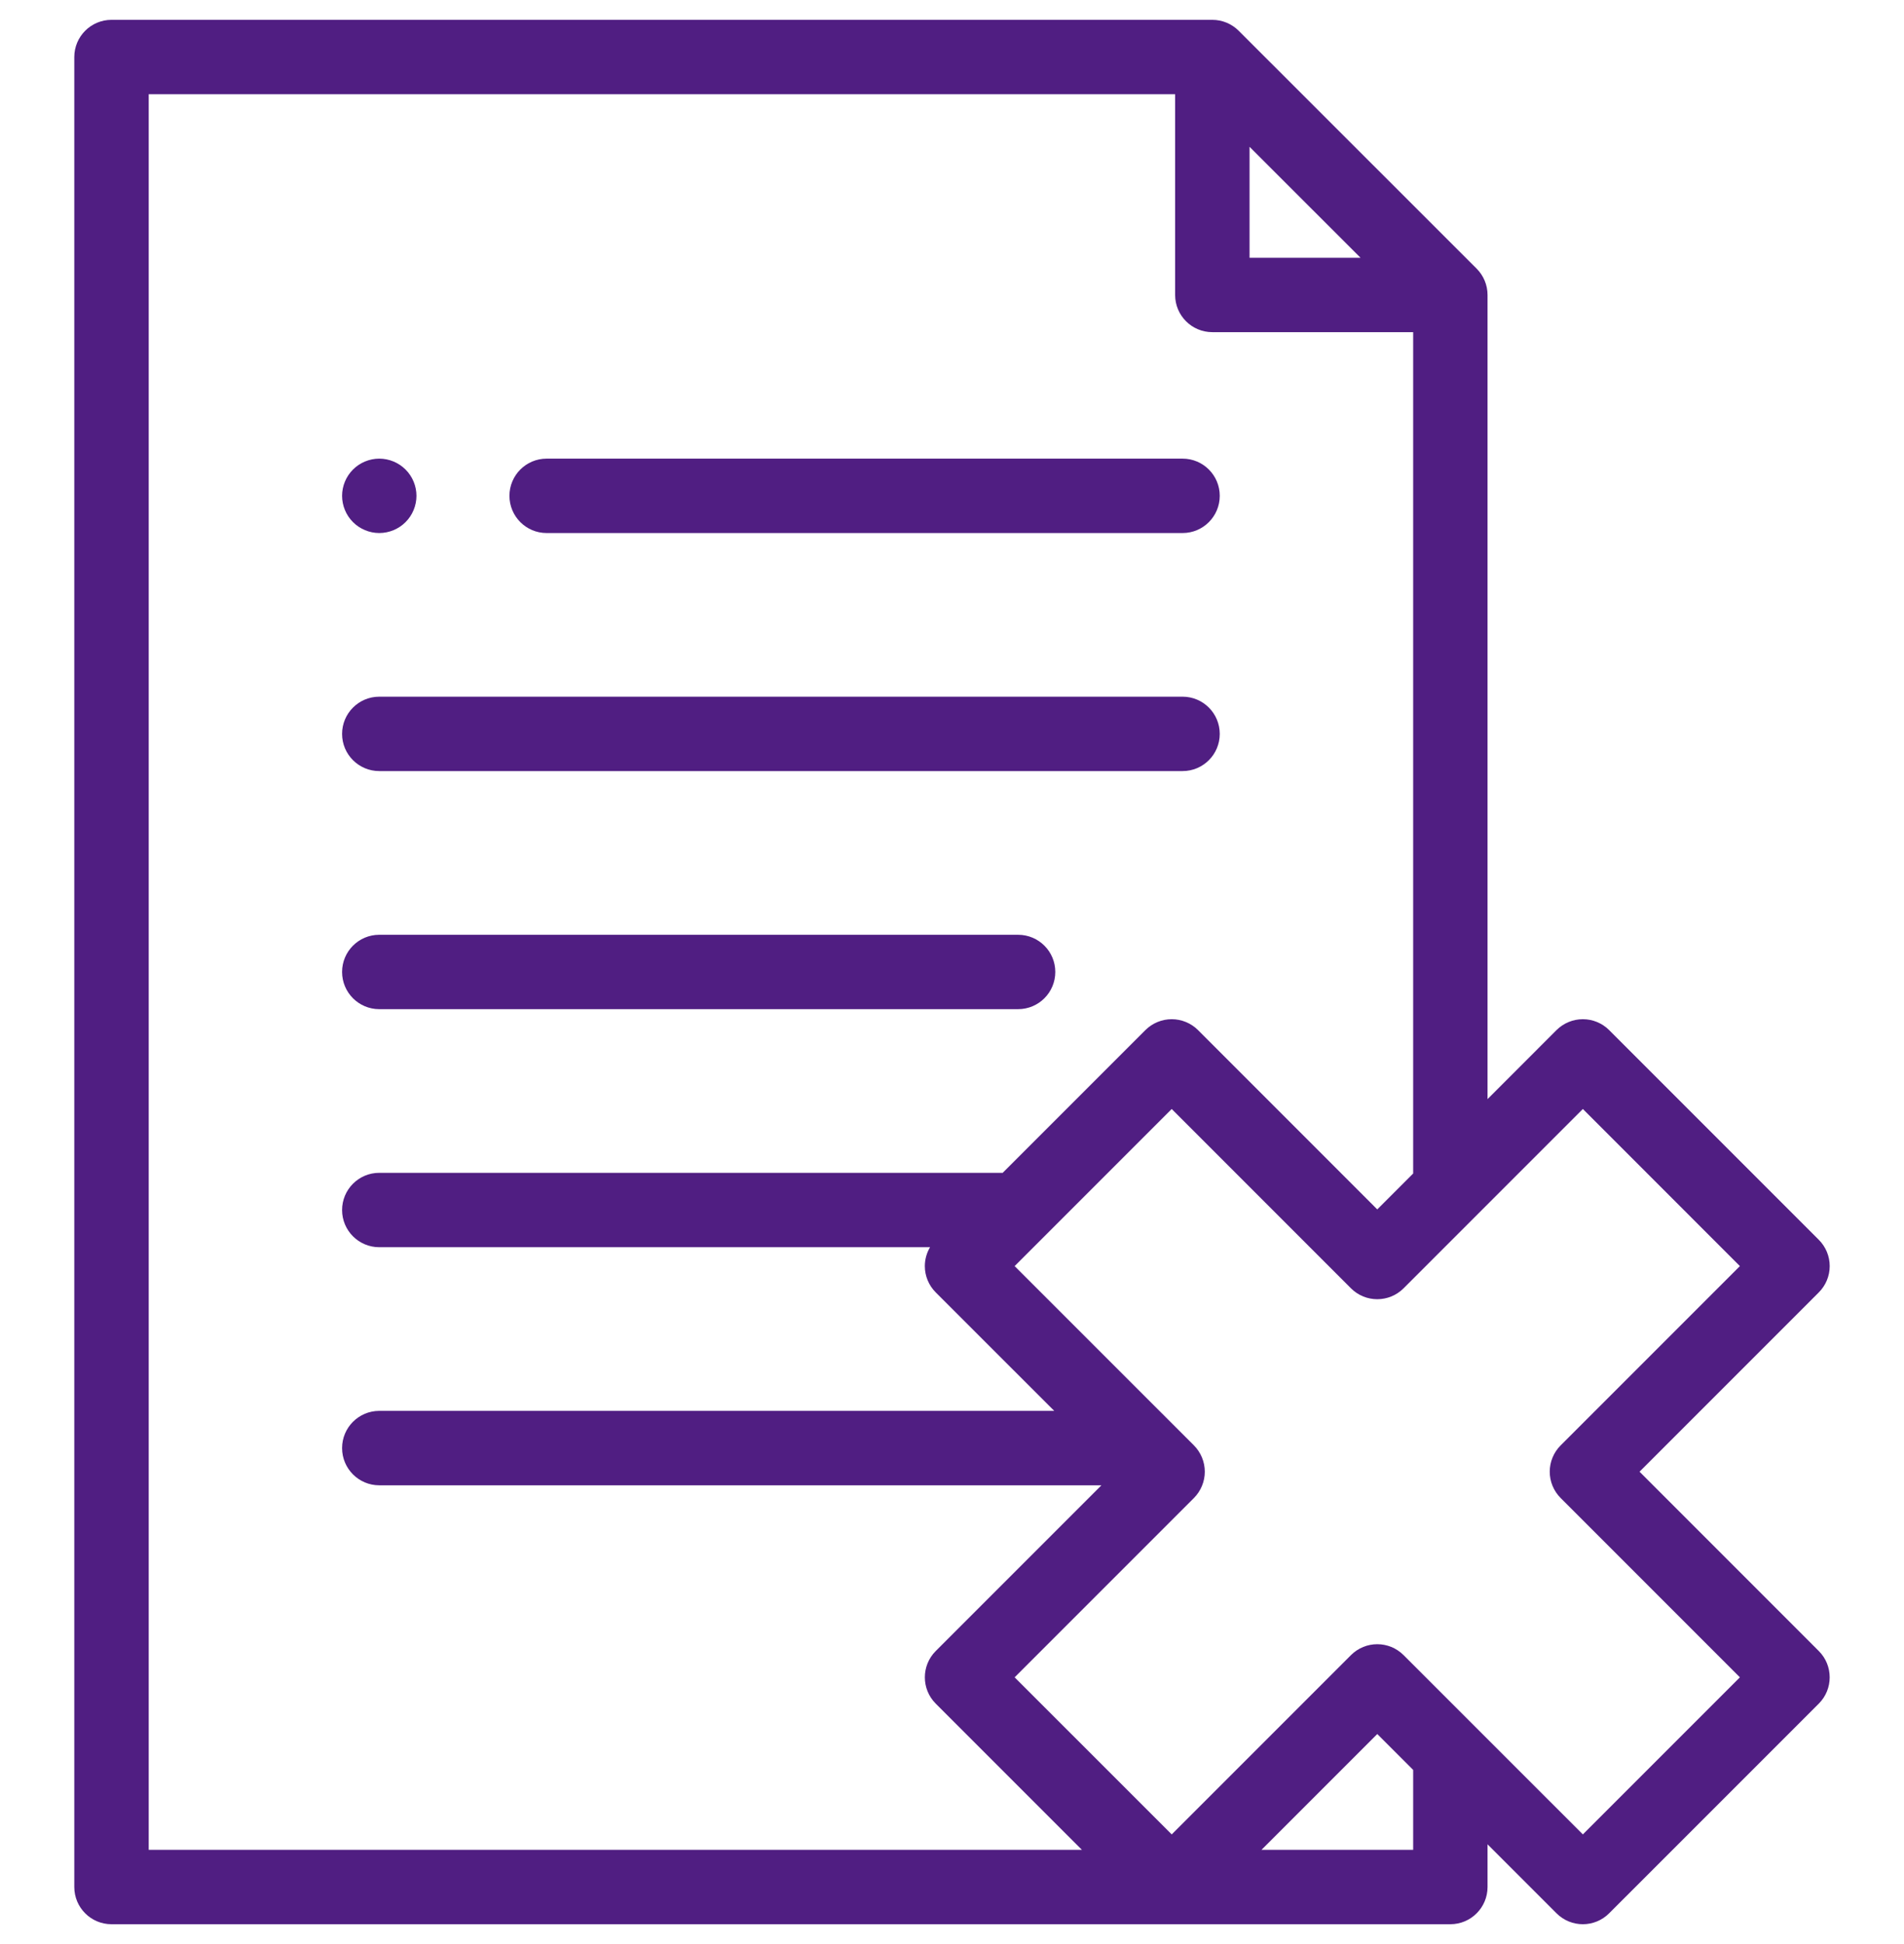<svg width="48" height="49" viewBox="0 0 48 49" fill="none" xmlns="http://www.w3.org/2000/svg">
<g clip-path="url(#clip0_846_44497)">
<path d="M9.561 25.436H25.666C26.184 25.436 26.604 25.016 26.604 24.498C26.604 23.98 26.184 23.561 25.666 23.561H9.561C9.044 23.561 8.624 23.98 8.624 24.498C8.624 25.016 9.044 25.436 9.561 25.436Z" fill="#501E82"/>
<path d="M13.78 13.435H29.813C30.331 13.435 30.75 13.015 30.75 12.497C30.75 11.98 30.331 11.56 29.813 11.56H13.78C13.263 11.56 12.843 11.98 12.843 12.497C12.843 13.015 13.263 13.435 13.78 13.435Z" fill="#501E82"/>
<path d="M9.561 13.435C9.808 13.435 10.05 13.335 10.224 13.16C10.399 12.986 10.499 12.744 10.499 12.497C10.499 12.251 10.399 12.009 10.224 11.835C10.05 11.66 9.808 11.56 9.561 11.56C9.315 11.56 9.073 11.66 8.899 11.835C8.724 12.009 8.624 12.25 8.624 12.497C8.624 12.744 8.724 12.986 8.899 13.16C9.073 13.335 9.315 13.435 9.561 13.435Z" fill="#501E82"/>
<path d="M9.561 19.435H29.813C30.331 19.435 30.75 19.015 30.75 18.498C30.75 17.98 30.331 17.56 29.813 17.56H9.561C9.044 17.56 8.624 17.98 8.624 18.498C8.624 19.015 9.044 19.435 9.561 19.435Z" fill="#501E82"/>
<path d="M45.852 41.614L41.333 37.094L45.852 32.575C46.028 32.399 46.127 32.161 46.127 31.912C46.127 31.663 46.028 31.425 45.852 31.249L40.566 25.963C40.391 25.788 40.152 25.689 39.904 25.689C39.655 25.689 39.416 25.788 39.24 25.963L37.501 27.703V7.434C37.501 7.186 37.402 6.947 37.226 6.771L31.226 0.774C31.05 0.599 30.812 0.5 30.563 0.5H2.811C2.293 0.5 1.873 0.92 1.873 1.438V47.562C1.873 48.08 2.293 48.5 2.811 48.5H36.563C37.081 48.5 37.501 48.08 37.501 47.562V46.486L39.24 48.225C39.424 48.408 39.664 48.5 39.904 48.5C40.143 48.5 40.383 48.408 40.566 48.225L45.852 42.94C46.218 42.574 46.218 41.98 45.852 41.614V41.614ZM31.501 3.7L34.299 6.497H31.501V3.7ZM3.749 2.375H29.625V7.434C29.625 7.952 30.045 8.372 30.563 8.372H35.626V29.578L34.721 30.483L30.202 25.963C30.026 25.788 29.787 25.689 29.539 25.689C29.29 25.689 29.052 25.788 28.876 25.963L25.278 29.561H9.561C9.044 29.561 8.624 29.981 8.624 30.499C8.624 31.016 9.044 31.436 9.561 31.436H23.446C23.362 31.579 23.315 31.743 23.315 31.912C23.315 32.161 23.414 32.399 23.59 32.575L26.577 35.561H9.561C9.044 35.561 8.624 35.981 8.624 36.499C8.624 37.017 9.044 37.437 9.561 37.437H27.767L23.59 41.614C23.224 41.98 23.224 42.574 23.59 42.94L27.275 46.625H3.749V2.375ZM35.626 46.625H31.802L34.721 43.706L35.626 44.611V46.625ZM39.904 46.236L35.384 41.717C35.201 41.534 34.961 41.442 34.721 41.442C34.481 41.442 34.241 41.534 34.058 41.717L29.539 46.236L25.579 42.277L30.099 37.757C30.274 37.581 30.373 37.343 30.373 37.094C30.373 36.846 30.274 36.607 30.099 36.431L25.579 31.912L29.539 27.952L34.058 32.472C34.424 32.838 35.018 32.838 35.384 32.472L39.904 27.952L43.863 31.912L39.344 36.431C39.168 36.607 39.069 36.846 39.069 37.094C39.069 37.343 39.168 37.581 39.344 37.757L43.863 42.277L39.904 46.236Z" fill="#501E82"/>
</g>
<defs>
<clipPath id="clip0_846_44497">
<rect width="48" height="48" fill="white" transform="translate(0 0.5)"/>
</clipPath>
</defs>
</svg>

